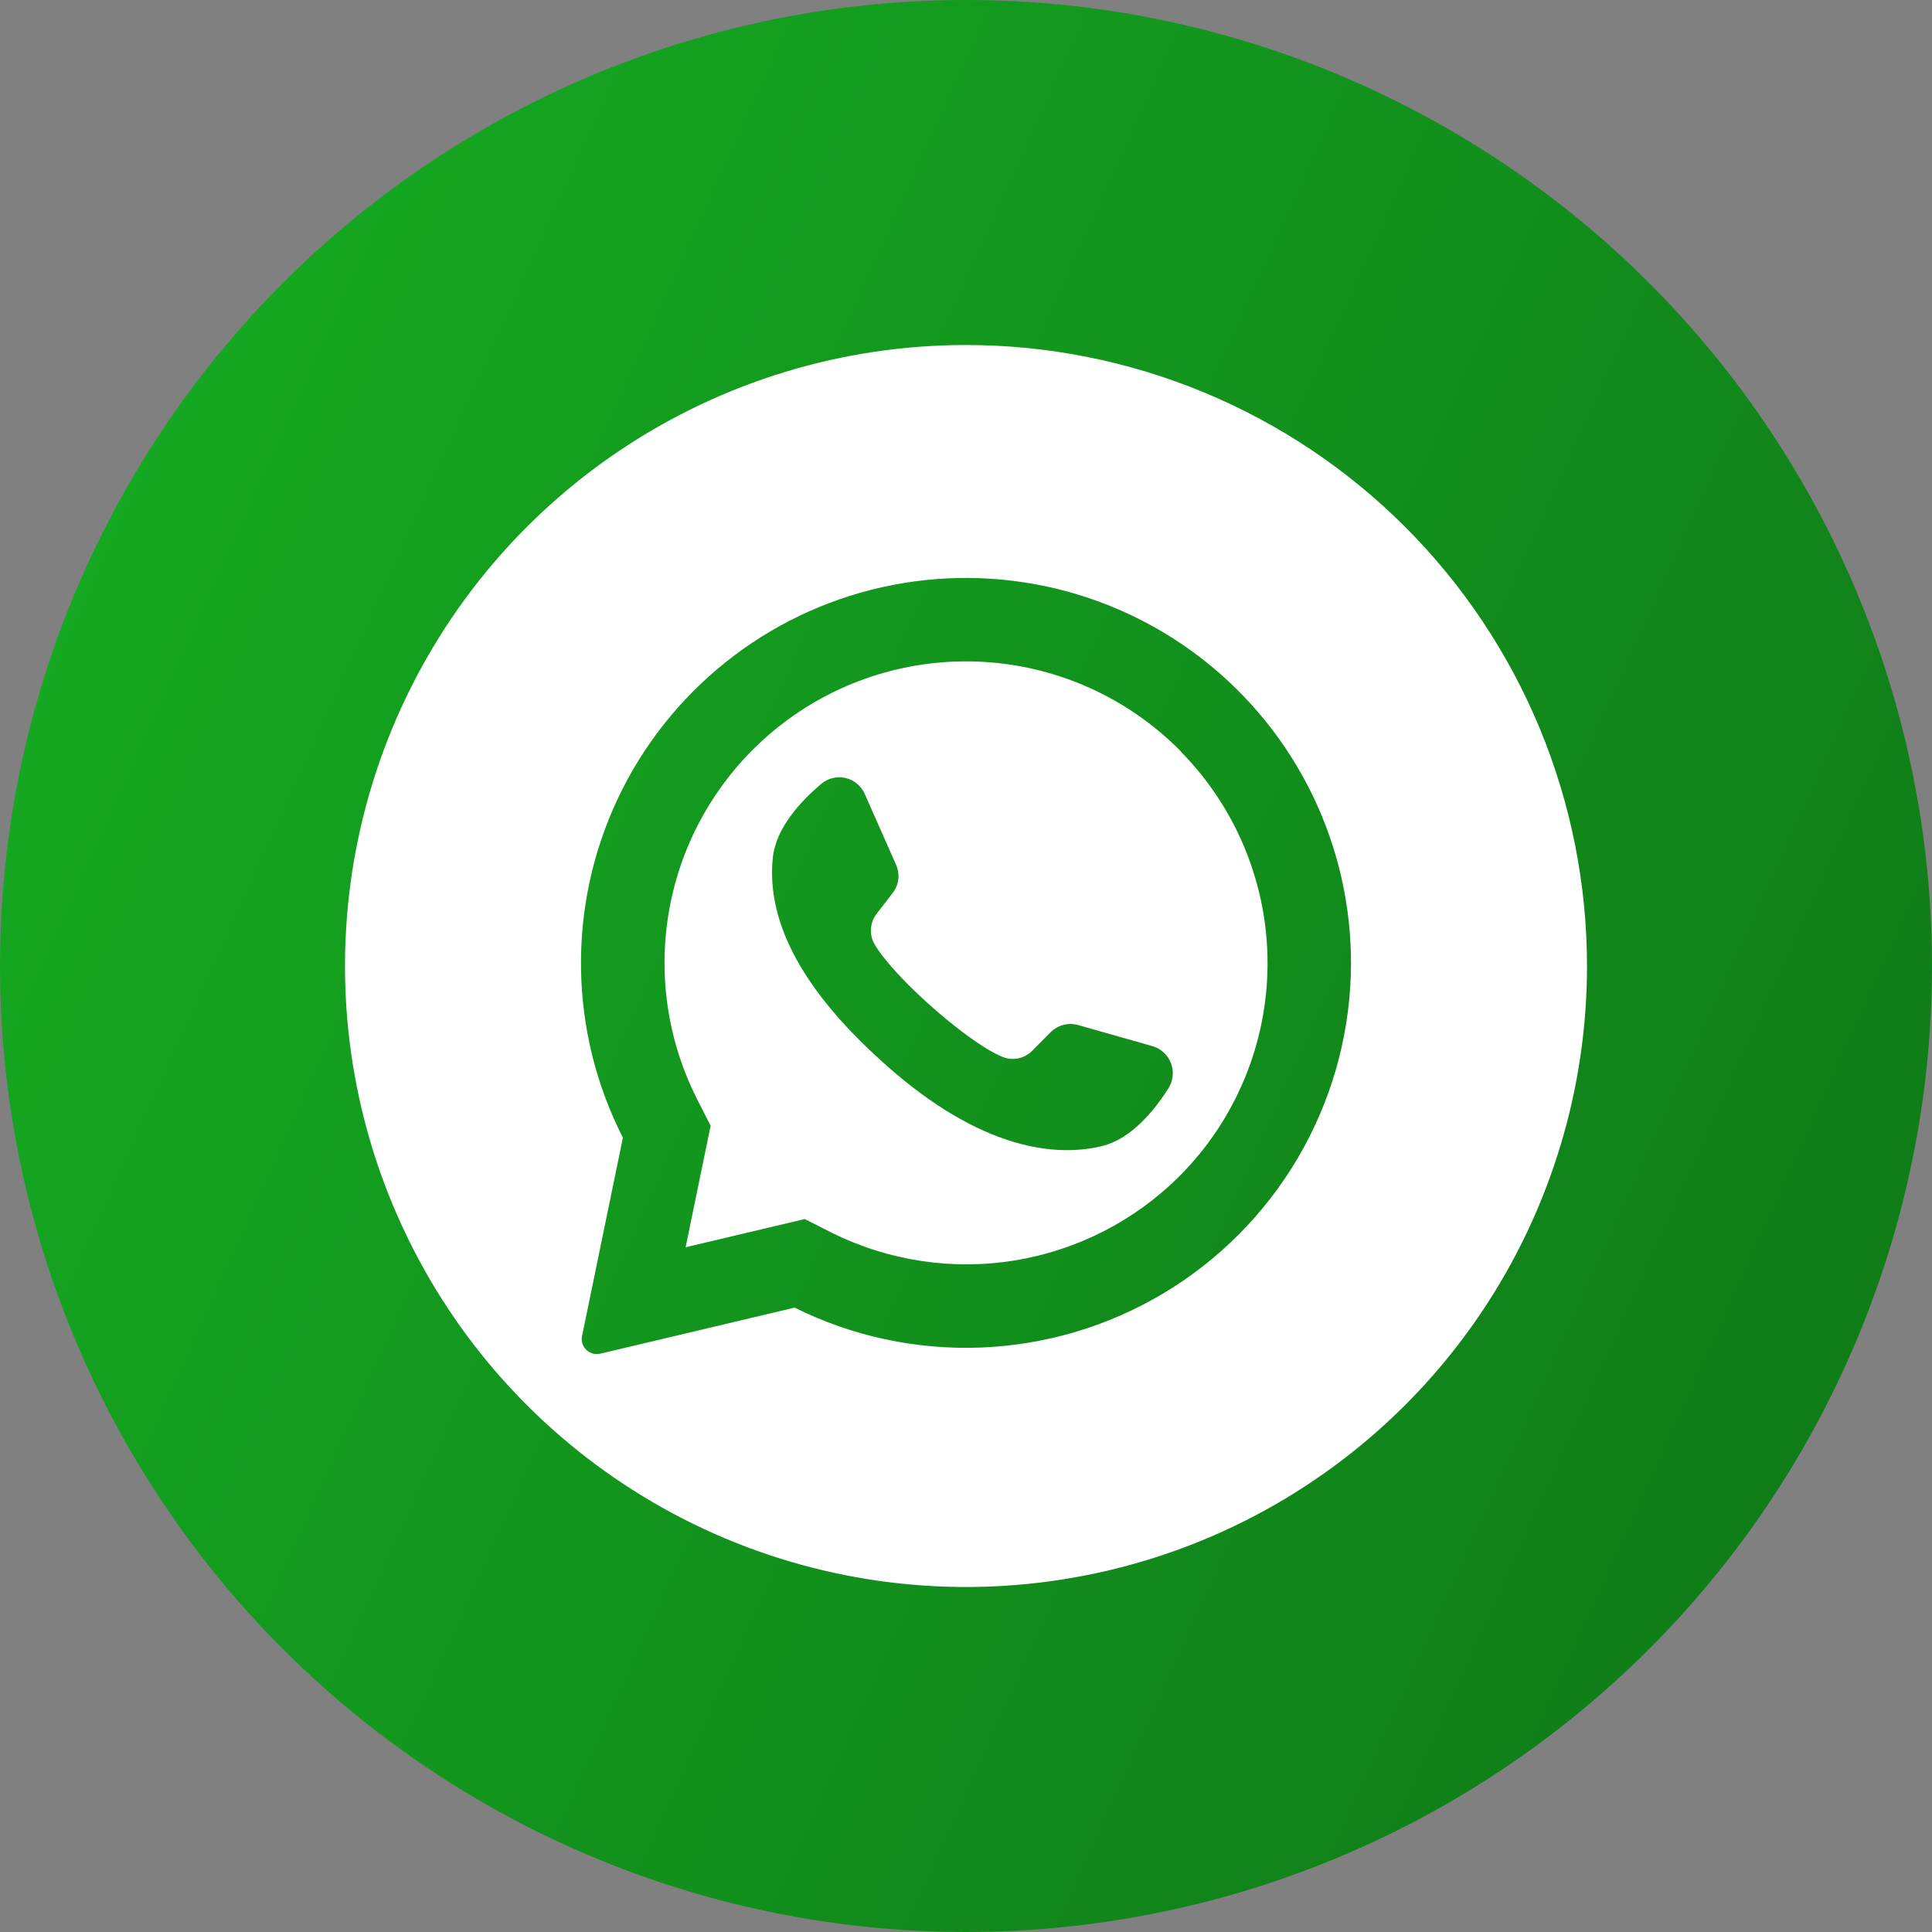<?xml version="1.0" encoding="UTF-8"?> <svg xmlns="http://www.w3.org/2000/svg" width="86" height="86" viewBox="0 0 86 86" fill="none"><rect x="0" y="0" width="86" height="86" fill="#808080" stroke="none"/><circle cx="43" cy="43" r="43" fill="url(#paint0_linear_31_2315)"></circle><path d="M52.559 33.441L52.49 33.372C50.231 31.112 47.24 29.733 44.055 29.482C40.87 29.23 37.699 30.124 35.114 32.002C32.529 33.879 30.698 36.618 29.952 39.724C29.205 42.831 29.592 46.102 31.042 48.95L31.633 50.112L30.533 55.452L30.517 55.521L35.823 54.264L37.032 54.877C39.549 56.127 42.394 56.557 45.167 56.106C47.94 55.655 50.502 54.347 52.493 52.364C54.998 49.859 56.41 46.466 56.423 42.925C56.436 39.383 55.048 35.98 52.562 33.457L52.559 33.441ZM52.019 48.431C51.369 49.455 50.342 50.705 49.051 51.016C46.789 51.566 43.318 51.035 38.999 47.011L38.945 46.961C35.148 43.443 34.161 40.512 34.4 38.188C34.532 36.865 35.631 35.675 36.558 34.892C36.705 34.768 36.879 34.68 37.065 34.634C37.252 34.589 37.447 34.587 37.635 34.63C37.822 34.673 37.997 34.759 38.146 34.882C38.294 35.004 38.412 35.16 38.49 35.335L39.888 38.495C39.979 38.699 40.013 38.924 39.986 39.145C39.959 39.367 39.872 39.577 39.734 39.752L39.027 40.669C38.879 40.857 38.79 41.085 38.77 41.323C38.751 41.562 38.802 41.801 38.917 42.011C39.313 42.702 40.261 43.722 41.314 44.671C42.495 45.736 43.805 46.713 44.634 47.049C44.856 47.138 45.1 47.159 45.335 47.109C45.569 47.059 45.783 46.941 45.95 46.77L46.77 45.943C46.928 45.787 47.125 45.676 47.34 45.621C47.555 45.566 47.781 45.569 47.995 45.629L51.316 46.572C51.499 46.628 51.667 46.725 51.807 46.856C51.948 46.987 52.056 47.149 52.124 47.329C52.192 47.508 52.218 47.701 52.2 47.892C52.181 48.083 52.12 48.268 52.019 48.431Z" fill="white"></path><path d="M43 15.357C37.533 15.357 32.188 16.978 27.642 20.016C23.096 23.053 19.553 27.37 17.461 32.422C15.369 37.473 14.822 43.031 15.888 48.393C16.955 53.755 19.587 58.681 23.453 62.546C27.319 66.412 32.245 69.045 37.607 70.112C42.969 71.178 48.527 70.631 53.578 68.539C58.629 66.446 62.947 62.903 65.984 58.358C69.022 53.812 70.643 48.467 70.643 43C70.643 35.669 67.73 28.638 62.546 23.453C57.362 18.27 50.331 15.357 43 15.357ZM60.129 43.408C60.036 46.278 59.224 49.079 57.767 51.553C56.31 54.027 54.255 56.096 51.791 57.569C49.326 59.042 46.531 59.872 43.662 59.984C40.792 60.095 37.941 59.484 35.37 58.207L26.716 60.258C26.585 60.288 26.447 60.279 26.322 60.23C26.196 60.181 26.088 60.096 26.012 59.985C25.961 59.911 25.925 59.828 25.907 59.739C25.889 59.651 25.89 59.56 25.909 59.473L27.727 50.643C26.541 48.313 25.903 45.743 25.863 43.129C25.823 40.516 26.381 37.927 27.495 35.562C28.608 33.197 30.249 31.118 32.29 29.485C34.331 27.851 36.718 26.706 39.27 26.137C41.821 25.568 44.469 25.591 47.01 26.202C49.552 26.814 51.92 27.999 53.933 29.667C55.946 31.335 57.551 33.441 58.625 35.824C59.699 38.208 60.213 40.805 60.129 43.418V43.408Z" fill="white"></path><defs><linearGradient id="paint0_linear_31_2315" x1="2.28612e-07" y1="27.981" x2="184.741" y2="111.481" gradientUnits="userSpaceOnUse"><stop stop-color="#15A921"></stop><stop offset="1" stop-color="#08430D"></stop></linearGradient></defs></svg> 